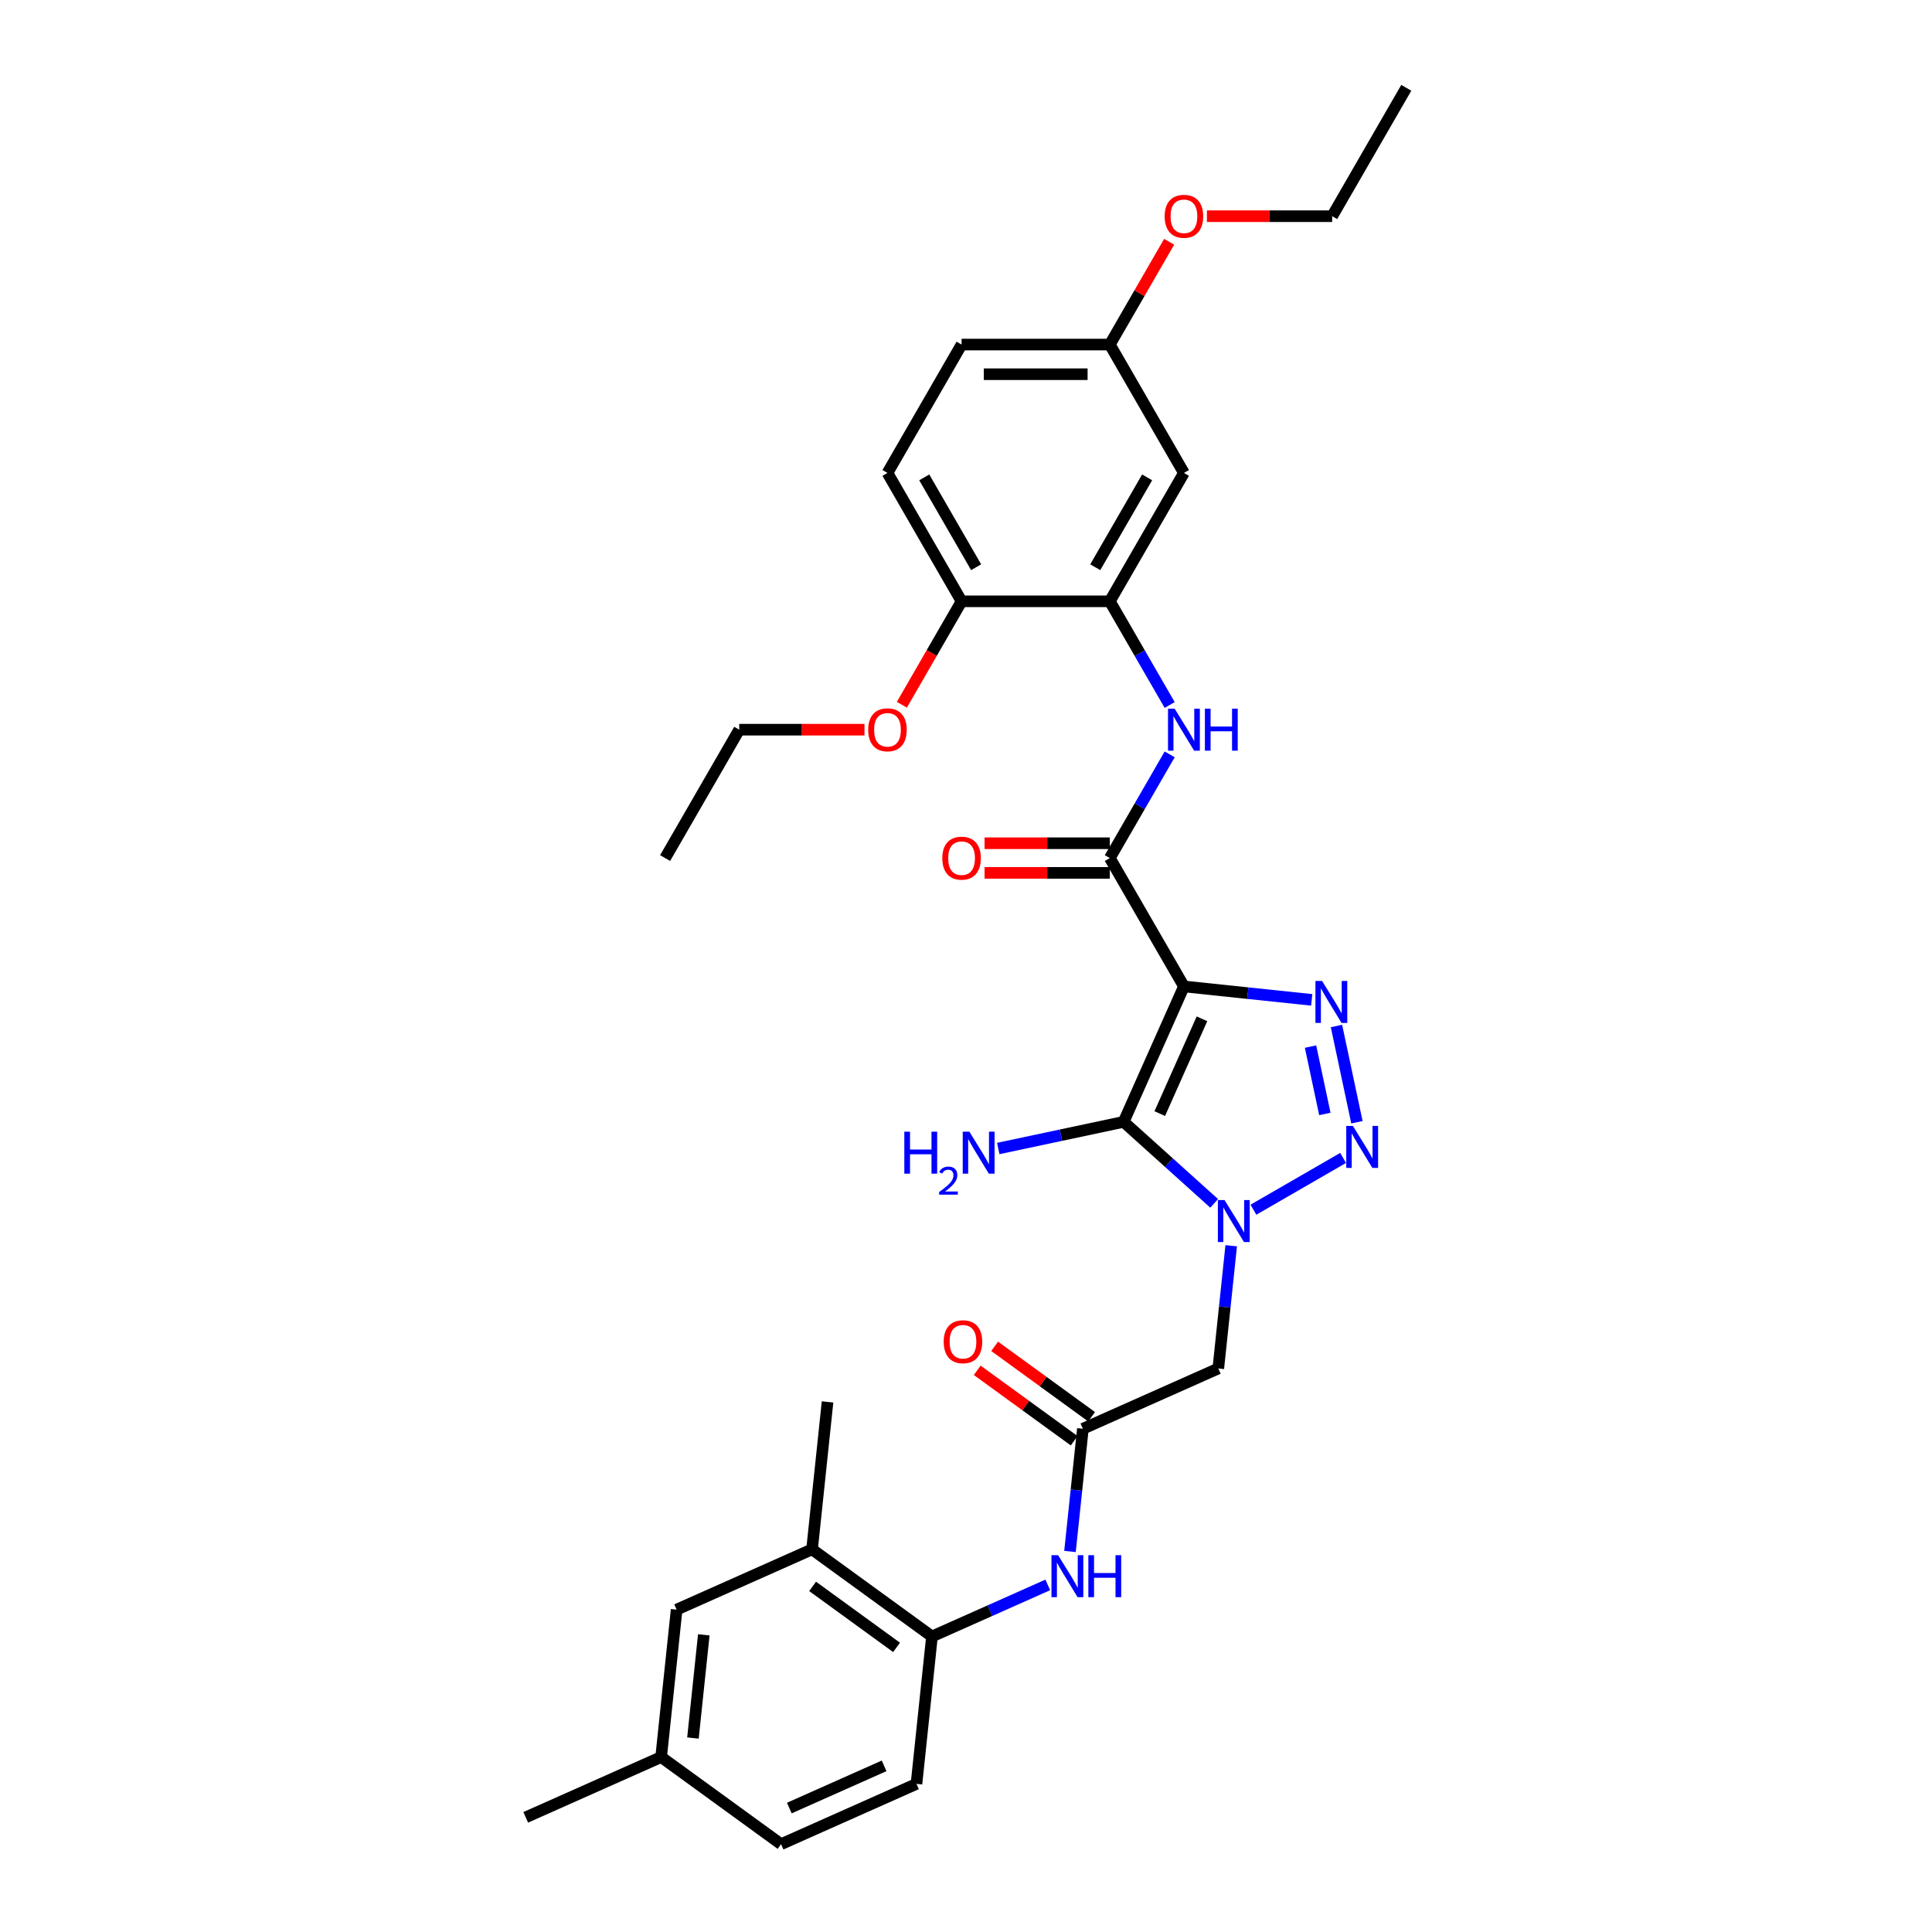 <?xml version='1.0' encoding='iso-8859-1'?>
<svg version='1.1' baseProfile='full'
              xmlns='http://www.w3.org/2000/svg'
                      xmlns:rdkit='http://www.rdkit.org/xml'
                      xmlns:xlink='http://www.w3.org/1999/xlink'
                  xml:space='preserve'
width='1000px' height='1000px' viewBox='0 0 1000 1000'>
<!-- END OF HEADER -->
<rect style='opacity:1.0;fill:#FFFFFF;stroke:none' width='1000' height='1000' x='0' y='0'> </rect>
<path class='bond-1' d='M 612.801,510.578 L 581.594,580.67' style='fill:none;fill-rule:evenodd;stroke:#000000;stroke-width:6px;stroke-linecap:butt;stroke-linejoin:miter;stroke-opacity:1' />
<path class='bond-1' d='M 622.138,527.333 L 600.293,576.397' style='fill:none;fill-rule:evenodd;stroke:#000000;stroke-width:6px;stroke-linecap:butt;stroke-linejoin:miter;stroke-opacity:1' />
<path class='bond-3' d='M 612.801,510.578 L 645.874,514.054' style='fill:none;fill-rule:evenodd;stroke:#000000;stroke-width:6px;stroke-linecap:butt;stroke-linejoin:miter;stroke-opacity:1' />
<path class='bond-3' d='M 645.874,514.054 L 678.947,517.53' style='fill:none;fill-rule:evenodd;stroke:#0000FF;stroke-width:6px;stroke-linecap:butt;stroke-linejoin:miter;stroke-opacity:1' />
<path class='bond-4' d='M 612.801,510.578 L 574.438,444.131' style='fill:none;fill-rule:evenodd;stroke:#000000;stroke-width:6px;stroke-linecap:butt;stroke-linejoin:miter;stroke-opacity:1' />
<path class='bond-0' d='M 628.453,622.862 L 605.024,601.766' style='fill:none;fill-rule:evenodd;stroke:#0000FF;stroke-width:6px;stroke-linecap:butt;stroke-linejoin:miter;stroke-opacity:1' />
<path class='bond-0' d='M 605.024,601.766 L 581.594,580.67' style='fill:none;fill-rule:evenodd;stroke:#000000;stroke-width:6px;stroke-linecap:butt;stroke-linejoin:miter;stroke-opacity:1' />
<path class='bond-5' d='M 637.268,644.792 L 633.93,676.553' style='fill:none;fill-rule:evenodd;stroke:#0000FF;stroke-width:6px;stroke-linecap:butt;stroke-linejoin:miter;stroke-opacity:1' />
<path class='bond-5' d='M 633.93,676.553 L 630.592,708.314' style='fill:none;fill-rule:evenodd;stroke:#000000;stroke-width:6px;stroke-linecap:butt;stroke-linejoin:miter;stroke-opacity:1' />
<path class='bond-32' d='M 648.77,626.144 L 695.193,599.342' style='fill:none;fill-rule:evenodd;stroke:#0000FF;stroke-width:6px;stroke-linecap:butt;stroke-linejoin:miter;stroke-opacity:1' />
<path class='bond-15' d='M 581.594,580.67 L 549.149,587.566' style='fill:none;fill-rule:evenodd;stroke:#000000;stroke-width:6px;stroke-linecap:butt;stroke-linejoin:miter;stroke-opacity:1' />
<path class='bond-15' d='M 549.149,587.566 L 516.703,594.463' style='fill:none;fill-rule:evenodd;stroke:#0000FF;stroke-width:6px;stroke-linecap:butt;stroke-linejoin:miter;stroke-opacity:1' />
<path class='bond-2' d='M 702.341,580.864 L 691.753,531.053' style='fill:none;fill-rule:evenodd;stroke:#0000FF;stroke-width:6px;stroke-linecap:butt;stroke-linejoin:miter;stroke-opacity:1' />
<path class='bond-2' d='M 685.743,576.583 L 678.332,541.715' style='fill:none;fill-rule:evenodd;stroke:#0000FF;stroke-width:6px;stroke-linecap:butt;stroke-linejoin:miter;stroke-opacity:1' />
<path class='bond-6' d='M 574.438,444.131 L 589.929,417.3' style='fill:none;fill-rule:evenodd;stroke:#000000;stroke-width:6px;stroke-linecap:butt;stroke-linejoin:miter;stroke-opacity:1' />
<path class='bond-6' d='M 589.929,417.3 L 605.421,390.468' style='fill:none;fill-rule:evenodd;stroke:#0000FF;stroke-width:6px;stroke-linecap:butt;stroke-linejoin:miter;stroke-opacity:1' />
<path class='bond-13' d='M 574.438,436.459 L 542.022,436.459' style='fill:none;fill-rule:evenodd;stroke:#000000;stroke-width:6px;stroke-linecap:butt;stroke-linejoin:miter;stroke-opacity:1' />
<path class='bond-13' d='M 542.022,436.459 L 509.605,436.459' style='fill:none;fill-rule:evenodd;stroke:#FF0000;stroke-width:6px;stroke-linecap:butt;stroke-linejoin:miter;stroke-opacity:1' />
<path class='bond-13' d='M 574.438,451.804 L 542.022,451.804' style='fill:none;fill-rule:evenodd;stroke:#000000;stroke-width:6px;stroke-linecap:butt;stroke-linejoin:miter;stroke-opacity:1' />
<path class='bond-13' d='M 542.022,451.804 L 509.605,451.804' style='fill:none;fill-rule:evenodd;stroke:#FF0000;stroke-width:6px;stroke-linecap:butt;stroke-linejoin:miter;stroke-opacity:1' />
<path class='bond-7' d='M 630.592,708.314 L 560.5,739.521' style='fill:none;fill-rule:evenodd;stroke:#000000;stroke-width:6px;stroke-linecap:butt;stroke-linejoin:miter;stroke-opacity:1' />
<path class='bond-8' d='M 605.421,364.903 L 589.929,338.071' style='fill:none;fill-rule:evenodd;stroke:#0000FF;stroke-width:6px;stroke-linecap:butt;stroke-linejoin:miter;stroke-opacity:1' />
<path class='bond-8' d='M 589.929,338.071 L 574.438,311.239' style='fill:none;fill-rule:evenodd;stroke:#000000;stroke-width:6px;stroke-linecap:butt;stroke-linejoin:miter;stroke-opacity:1' />
<path class='bond-9' d='M 560.5,739.521 L 557.161,771.283' style='fill:none;fill-rule:evenodd;stroke:#000000;stroke-width:6px;stroke-linecap:butt;stroke-linejoin:miter;stroke-opacity:1' />
<path class='bond-9' d='M 557.161,771.283 L 553.823,803.044' style='fill:none;fill-rule:evenodd;stroke:#0000FF;stroke-width:6px;stroke-linecap:butt;stroke-linejoin:miter;stroke-opacity:1' />
<path class='bond-16' d='M 565.009,733.314 L 539.92,715.085' style='fill:none;fill-rule:evenodd;stroke:#000000;stroke-width:6px;stroke-linecap:butt;stroke-linejoin:miter;stroke-opacity:1' />
<path class='bond-16' d='M 539.92,715.085 L 514.83,696.856' style='fill:none;fill-rule:evenodd;stroke:#FF0000;stroke-width:6px;stroke-linecap:butt;stroke-linejoin:miter;stroke-opacity:1' />
<path class='bond-16' d='M 555.99,745.728 L 530.9,727.5' style='fill:none;fill-rule:evenodd;stroke:#000000;stroke-width:6px;stroke-linecap:butt;stroke-linejoin:miter;stroke-opacity:1' />
<path class='bond-16' d='M 530.9,727.5 L 505.81,709.271' style='fill:none;fill-rule:evenodd;stroke:#FF0000;stroke-width:6px;stroke-linecap:butt;stroke-linejoin:miter;stroke-opacity:1' />
<path class='bond-11' d='M 574.438,311.239 L 612.801,244.793' style='fill:none;fill-rule:evenodd;stroke:#000000;stroke-width:6px;stroke-linecap:butt;stroke-linejoin:miter;stroke-opacity:1' />
<path class='bond-11' d='M 566.903,293.6 L 593.757,247.087' style='fill:none;fill-rule:evenodd;stroke:#000000;stroke-width:6px;stroke-linecap:butt;stroke-linejoin:miter;stroke-opacity:1' />
<path class='bond-14' d='M 574.438,311.239 L 497.713,311.239' style='fill:none;fill-rule:evenodd;stroke:#000000;stroke-width:6px;stroke-linecap:butt;stroke-linejoin:miter;stroke-opacity:1' />
<path class='bond-10' d='M 542.321,820.349 L 512.354,833.691' style='fill:none;fill-rule:evenodd;stroke:#0000FF;stroke-width:6px;stroke-linecap:butt;stroke-linejoin:miter;stroke-opacity:1' />
<path class='bond-10' d='M 512.354,833.691 L 482.388,847.033' style='fill:none;fill-rule:evenodd;stroke:#000000;stroke-width:6px;stroke-linecap:butt;stroke-linejoin:miter;stroke-opacity:1' />
<path class='bond-12' d='M 482.388,847.033 L 420.315,801.935' style='fill:none;fill-rule:evenodd;stroke:#000000;stroke-width:6px;stroke-linecap:butt;stroke-linejoin:miter;stroke-opacity:1' />
<path class='bond-12' d='M 464.057,852.683 L 420.607,821.114' style='fill:none;fill-rule:evenodd;stroke:#000000;stroke-width:6px;stroke-linecap:butt;stroke-linejoin:miter;stroke-opacity:1' />
<path class='bond-18' d='M 482.388,847.033 L 474.368,923.338' style='fill:none;fill-rule:evenodd;stroke:#000000;stroke-width:6px;stroke-linecap:butt;stroke-linejoin:miter;stroke-opacity:1' />
<path class='bond-20' d='M 612.801,244.793 L 574.438,178.347' style='fill:none;fill-rule:evenodd;stroke:#000000;stroke-width:6px;stroke-linecap:butt;stroke-linejoin:miter;stroke-opacity:1' />
<path class='bond-17' d='M 420.315,801.935 L 350.223,833.142' style='fill:none;fill-rule:evenodd;stroke:#000000;stroke-width:6px;stroke-linecap:butt;stroke-linejoin:miter;stroke-opacity:1' />
<path class='bond-26' d='M 420.315,801.935 L 428.335,725.63' style='fill:none;fill-rule:evenodd;stroke:#000000;stroke-width:6px;stroke-linecap:butt;stroke-linejoin:miter;stroke-opacity:1' />
<path class='bond-19' d='M 497.713,311.239 L 459.35,244.793' style='fill:none;fill-rule:evenodd;stroke:#000000;stroke-width:6px;stroke-linecap:butt;stroke-linejoin:miter;stroke-opacity:1' />
<path class='bond-19' d='M 505.247,293.6 L 478.394,247.087' style='fill:none;fill-rule:evenodd;stroke:#000000;stroke-width:6px;stroke-linecap:butt;stroke-linejoin:miter;stroke-opacity:1' />
<path class='bond-24' d='M 497.713,311.239 L 482.257,338.01' style='fill:none;fill-rule:evenodd;stroke:#000000;stroke-width:6px;stroke-linecap:butt;stroke-linejoin:miter;stroke-opacity:1' />
<path class='bond-24' d='M 482.257,338.01 L 466.801,364.78' style='fill:none;fill-rule:evenodd;stroke:#FF0000;stroke-width:6px;stroke-linecap:butt;stroke-linejoin:miter;stroke-opacity:1' />
<path class='bond-34' d='M 350.223,833.142 L 342.203,909.447' style='fill:none;fill-rule:evenodd;stroke:#000000;stroke-width:6px;stroke-linecap:butt;stroke-linejoin:miter;stroke-opacity:1' />
<path class='bond-34' d='M 364.281,846.192 L 358.667,899.606' style='fill:none;fill-rule:evenodd;stroke:#000000;stroke-width:6px;stroke-linecap:butt;stroke-linejoin:miter;stroke-opacity:1' />
<path class='bond-23' d='M 474.368,923.338 L 404.275,954.545' style='fill:none;fill-rule:evenodd;stroke:#000000;stroke-width:6px;stroke-linecap:butt;stroke-linejoin:miter;stroke-opacity:1' />
<path class='bond-23' d='M 457.612,914.001 L 408.548,935.846' style='fill:none;fill-rule:evenodd;stroke:#000000;stroke-width:6px;stroke-linecap:butt;stroke-linejoin:miter;stroke-opacity:1' />
<path class='bond-22' d='M 459.35,244.793 L 497.713,178.347' style='fill:none;fill-rule:evenodd;stroke:#000000;stroke-width:6px;stroke-linecap:butt;stroke-linejoin:miter;stroke-opacity:1' />
<path class='bond-25' d='M 574.438,178.347 L 589.797,151.745' style='fill:none;fill-rule:evenodd;stroke:#000000;stroke-width:6px;stroke-linecap:butt;stroke-linejoin:miter;stroke-opacity:1' />
<path class='bond-25' d='M 589.797,151.745 L 605.155,125.144' style='fill:none;fill-rule:evenodd;stroke:#FF0000;stroke-width:6px;stroke-linecap:butt;stroke-linejoin:miter;stroke-opacity:1' />
<path class='bond-33' d='M 574.438,178.347 L 497.713,178.347' style='fill:none;fill-rule:evenodd;stroke:#000000;stroke-width:6px;stroke-linecap:butt;stroke-linejoin:miter;stroke-opacity:1' />
<path class='bond-33' d='M 562.929,193.692 L 509.221,193.692' style='fill:none;fill-rule:evenodd;stroke:#000000;stroke-width:6px;stroke-linecap:butt;stroke-linejoin:miter;stroke-opacity:1' />
<path class='bond-21' d='M 342.203,909.447 L 404.275,954.545' style='fill:none;fill-rule:evenodd;stroke:#000000;stroke-width:6px;stroke-linecap:butt;stroke-linejoin:miter;stroke-opacity:1' />
<path class='bond-28' d='M 342.203,909.447 L 272.111,940.654' style='fill:none;fill-rule:evenodd;stroke:#000000;stroke-width:6px;stroke-linecap:butt;stroke-linejoin:miter;stroke-opacity:1' />
<path class='bond-27' d='M 447.458,377.685 L 415.041,377.685' style='fill:none;fill-rule:evenodd;stroke:#FF0000;stroke-width:6px;stroke-linecap:butt;stroke-linejoin:miter;stroke-opacity:1' />
<path class='bond-27' d='M 415.041,377.685 L 382.625,377.685' style='fill:none;fill-rule:evenodd;stroke:#000000;stroke-width:6px;stroke-linecap:butt;stroke-linejoin:miter;stroke-opacity:1' />
<path class='bond-29' d='M 624.693,111.901 L 657.11,111.901' style='fill:none;fill-rule:evenodd;stroke:#FF0000;stroke-width:6px;stroke-linecap:butt;stroke-linejoin:miter;stroke-opacity:1' />
<path class='bond-29' d='M 657.11,111.901 L 689.526,111.901' style='fill:none;fill-rule:evenodd;stroke:#000000;stroke-width:6px;stroke-linecap:butt;stroke-linejoin:miter;stroke-opacity:1' />
<path class='bond-31' d='M 382.625,377.685 L 344.262,444.131' style='fill:none;fill-rule:evenodd;stroke:#000000;stroke-width:6px;stroke-linecap:butt;stroke-linejoin:miter;stroke-opacity:1' />
<path class='bond-30' d='M 689.526,111.901 L 727.889,45.455' style='fill:none;fill-rule:evenodd;stroke:#000000;stroke-width:6px;stroke-linecap:butt;stroke-linejoin:miter;stroke-opacity:1' />
<path  class='atom-1' d='M 633.809 621.145
L 640.929 632.654
Q 641.635 633.789, 642.77 635.845
Q 643.906 637.902, 643.967 638.024
L 643.967 621.145
L 646.852 621.145
L 646.852 642.873
L 643.875 642.873
L 636.233 630.29
Q 635.343 628.817, 634.392 627.129
Q 633.471 625.441, 633.195 624.92
L 633.195 642.873
L 630.372 642.873
L 630.372 621.145
L 633.809 621.145
' fill='#0000FF'/>
<path  class='atom-3' d='M 700.255 582.782
L 707.375 594.291
Q 708.081 595.426, 709.216 597.483
Q 710.352 599.539, 710.413 599.662
L 710.413 582.782
L 713.298 582.782
L 713.298 604.511
L 710.321 604.511
L 702.679 591.928
Q 701.789 590.455, 700.838 588.767
Q 699.917 587.079, 699.641 586.557
L 699.641 604.511
L 696.818 604.511
L 696.818 582.782
L 700.255 582.782
' fill='#0000FF'/>
<path  class='atom-4' d='M 684.303 507.733
L 691.423 519.242
Q 692.129 520.378, 693.264 522.434
Q 694.4 524.49, 694.461 524.613
L 694.461 507.733
L 697.346 507.733
L 697.346 529.462
L 694.369 529.462
L 686.727 516.879
Q 685.837 515.406, 684.886 513.718
Q 683.965 512.03, 683.689 511.508
L 683.689 529.462
L 680.866 529.462
L 680.866 507.733
L 684.303 507.733
' fill='#0000FF'/>
<path  class='atom-7' d='M 607.998 366.821
L 615.118 378.33
Q 615.824 379.465, 616.959 381.522
Q 618.095 383.578, 618.156 383.701
L 618.156 366.821
L 621.041 366.821
L 621.041 388.55
L 618.064 388.55
L 610.422 375.967
Q 609.532 374.494, 608.581 372.806
Q 607.66 371.118, 607.384 370.596
L 607.384 388.55
L 604.56 388.55
L 604.56 366.821
L 607.998 366.821
' fill='#0000FF'/>
<path  class='atom-7' d='M 623.65 366.821
L 626.596 366.821
L 626.596 376.059
L 637.706 376.059
L 637.706 366.821
L 640.652 366.821
L 640.652 388.55
L 637.706 388.55
L 637.706 378.514
L 626.596 378.514
L 626.596 388.55
L 623.65 388.55
L 623.65 366.821
' fill='#0000FF'/>
<path  class='atom-10' d='M 547.677 804.962
L 554.797 816.471
Q 555.503 817.606, 556.638 819.663
Q 557.774 821.719, 557.835 821.842
L 557.835 804.962
L 560.72 804.962
L 560.72 826.691
L 557.743 826.691
L 550.101 814.108
Q 549.211 812.635, 548.26 810.947
Q 547.339 809.259, 547.063 808.737
L 547.063 826.691
L 544.239 826.691
L 544.239 804.962
L 547.677 804.962
' fill='#0000FF'/>
<path  class='atom-10' d='M 563.329 804.962
L 566.275 804.962
L 566.275 814.2
L 577.385 814.2
L 577.385 804.962
L 580.331 804.962
L 580.331 826.691
L 577.385 826.691
L 577.385 816.655
L 566.275 816.655
L 566.275 826.691
L 563.329 826.691
L 563.329 804.962
' fill='#0000FF'/>
<path  class='atom-14' d='M 487.738 444.193
Q 487.738 438.976, 490.316 436.06
Q 492.894 433.144, 497.713 433.144
Q 502.531 433.144, 505.109 436.06
Q 507.687 438.976, 507.687 444.193
Q 507.687 449.472, 505.078 452.479
Q 502.47 455.456, 497.713 455.456
Q 492.925 455.456, 490.316 452.479
Q 487.738 449.502, 487.738 444.193
M 497.713 453.001
Q 501.027 453.001, 502.807 450.791
Q 504.618 448.551, 504.618 444.193
Q 504.618 439.927, 502.807 437.779
Q 501.027 435.6, 497.713 435.6
Q 494.398 435.6, 492.587 437.748
Q 490.807 439.896, 490.807 444.193
Q 490.807 448.582, 492.587 450.791
Q 494.398 453.001, 497.713 453.001
' fill='#FF0000'/>
<path  class='atom-16' d='M 468.08 585.758
L 471.027 585.758
L 471.027 594.995
L 482.136 594.995
L 482.136 585.758
L 485.083 585.758
L 485.083 607.486
L 482.136 607.486
L 482.136 597.45
L 471.027 597.45
L 471.027 607.486
L 468.08 607.486
L 468.08 585.758
' fill='#0000FF'/>
<path  class='atom-16' d='M 486.136 606.724
Q 486.663 605.367, 487.918 604.617
Q 489.174 603.848, 490.916 603.848
Q 493.084 603.848, 494.299 605.022
Q 495.514 606.197, 495.514 608.284
Q 495.514 610.41, 493.934 612.395
Q 492.375 614.38, 489.134 616.73
L 495.757 616.73
L 495.757 618.35
L 486.095 618.35
L 486.095 616.993
Q 488.769 615.089, 490.349 613.671
Q 491.949 612.254, 492.719 610.977
Q 493.489 609.701, 493.489 608.385
Q 493.489 607.007, 492.8 606.238
Q 492.111 605.468, 490.916 605.468
Q 489.762 605.468, 488.992 605.934
Q 488.222 606.4, 487.675 607.433
L 486.136 606.724
' fill='#0000FF'/>
<path  class='atom-16' d='M 501.742 585.758
L 508.862 597.266
Q 509.568 598.402, 510.703 600.458
Q 511.839 602.514, 511.9 602.637
L 511.9 585.758
L 514.785 585.758
L 514.785 607.486
L 511.808 607.486
L 504.166 594.903
Q 503.276 593.43, 502.325 591.742
Q 501.404 590.054, 501.128 589.532
L 501.128 607.486
L 498.305 607.486
L 498.305 585.758
L 501.742 585.758
' fill='#0000FF'/>
<path  class='atom-17' d='M 488.453 694.485
Q 488.453 689.267, 491.031 686.352
Q 493.609 683.436, 498.428 683.436
Q 503.246 683.436, 505.824 686.352
Q 508.402 689.267, 508.402 694.485
Q 508.402 699.763, 505.793 702.771
Q 503.185 705.748, 498.428 705.748
Q 493.64 705.748, 491.031 702.771
Q 488.453 699.794, 488.453 694.485
M 498.428 703.293
Q 501.742 703.293, 503.522 701.083
Q 505.333 698.843, 505.333 694.485
Q 505.333 690.219, 503.522 688.07
Q 501.742 685.891, 498.428 685.891
Q 495.113 685.891, 493.302 688.04
Q 491.522 690.188, 491.522 694.485
Q 491.522 698.873, 493.302 701.083
Q 495.113 703.293, 498.428 703.293
' fill='#FF0000'/>
<path  class='atom-25' d='M 449.376 377.747
Q 449.376 372.529, 451.954 369.614
Q 454.532 366.698, 459.35 366.698
Q 464.168 366.698, 466.746 369.614
Q 469.324 372.529, 469.324 377.747
Q 469.324 383.025, 466.716 386.033
Q 464.107 389.01, 459.35 389.01
Q 454.562 389.01, 451.954 386.033
Q 449.376 383.056, 449.376 377.747
M 459.35 386.555
Q 462.664 386.555, 464.445 384.345
Q 466.255 382.105, 466.255 377.747
Q 466.255 373.481, 464.445 371.332
Q 462.664 369.153, 459.35 369.153
Q 456.035 369.153, 454.225 371.302
Q 452.445 373.45, 452.445 377.747
Q 452.445 382.135, 454.225 384.345
Q 456.035 386.555, 459.35 386.555
' fill='#FF0000'/>
<path  class='atom-26' d='M 602.826 111.962
Q 602.826 106.745, 605.404 103.829
Q 607.982 100.914, 612.801 100.914
Q 617.619 100.914, 620.197 103.829
Q 622.775 106.745, 622.775 111.962
Q 622.775 117.241, 620.166 120.248
Q 617.558 123.225, 612.801 123.225
Q 608.013 123.225, 605.404 120.248
Q 602.826 117.271, 602.826 111.962
M 612.801 120.77
Q 616.115 120.77, 617.895 118.56
Q 619.706 116.32, 619.706 111.962
Q 619.706 107.696, 617.895 105.548
Q 616.115 103.369, 612.801 103.369
Q 609.486 103.369, 607.676 105.517
Q 605.895 107.665, 605.895 111.962
Q 605.895 116.351, 607.676 118.56
Q 609.486 120.77, 612.801 120.77
' fill='#FF0000'/>
</svg>
